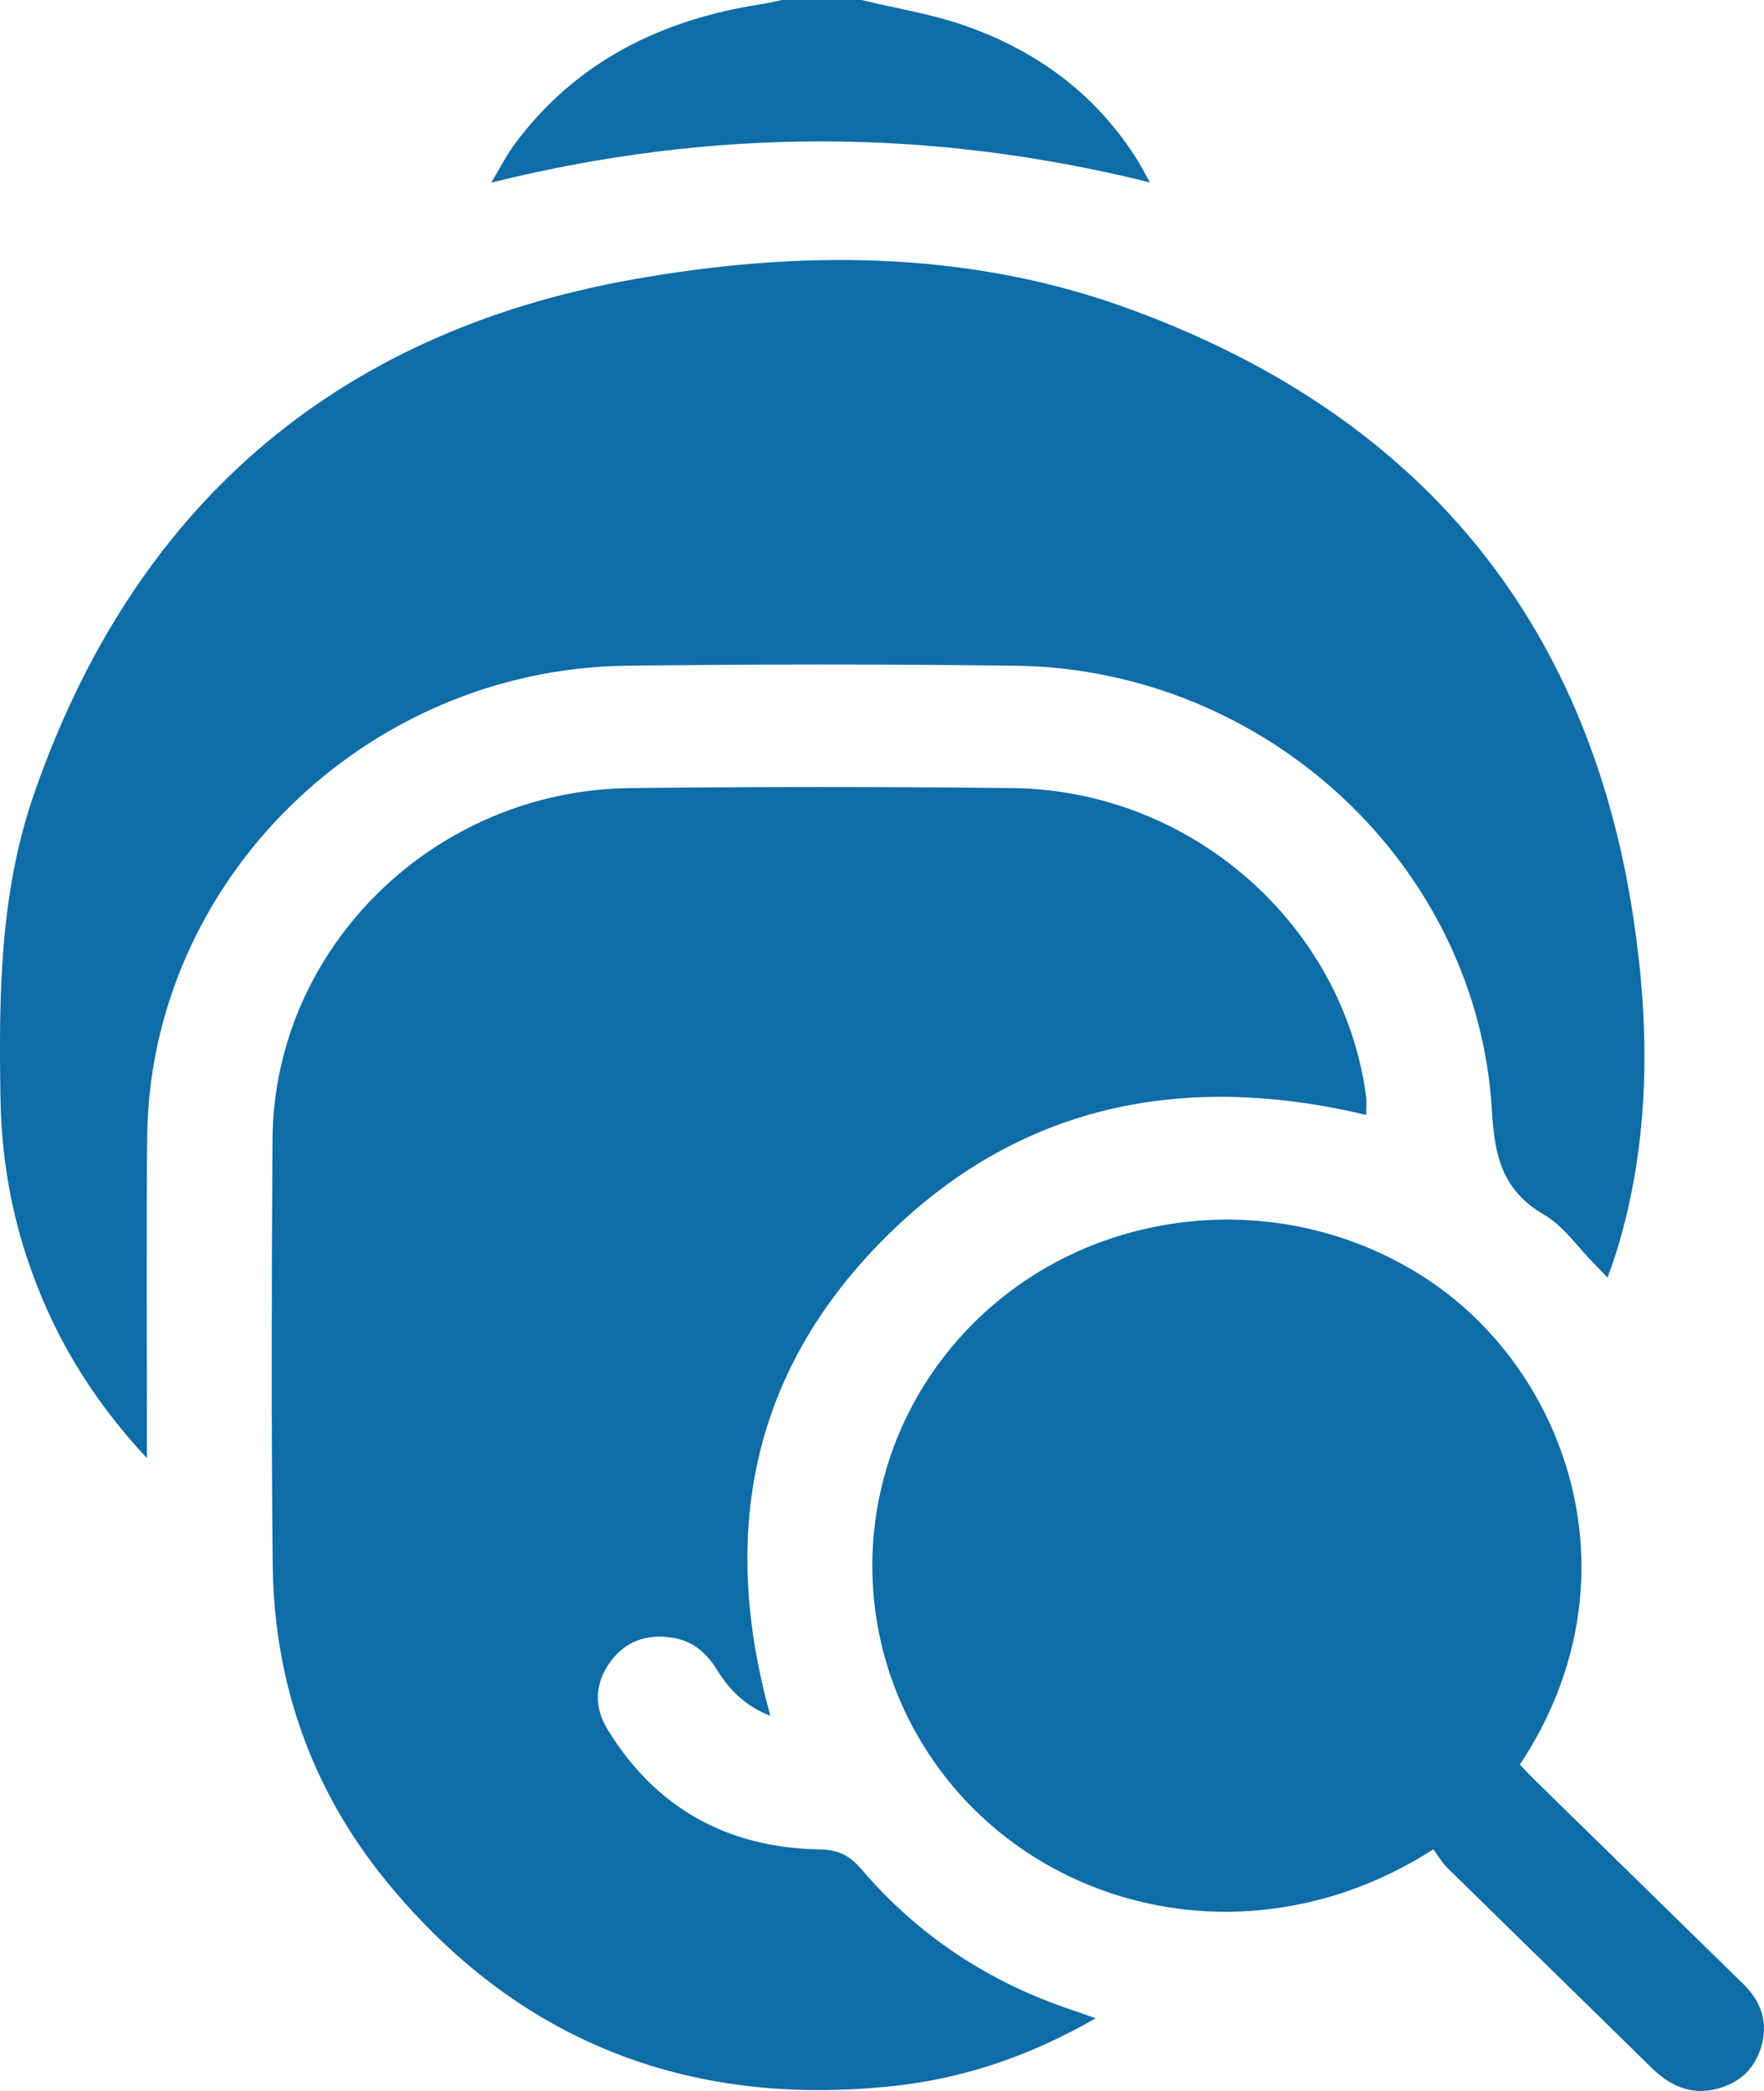 <svg width="27" height="32" viewBox="0 0 27 32" fill="none" xmlns="http://www.w3.org/2000/svg">
<path d="M13.185 0C13.708 0.126 14.247 0.212 14.752 0.387C15.879 0.777 16.79 1.453 17.418 2.465C17.481 2.567 17.535 2.675 17.6 2.791C14.237 1.958 10.909 1.951 7.519 2.795C7.653 2.573 7.757 2.366 7.895 2.182C8.83 0.936 10.127 0.299 11.66 0.062C11.764 0.046 11.867 0.021 11.969 0C12.374 0 12.779 0 13.184 0H13.185Z" fill="#0E6CA6"/>
<path d="M20.91 17.062C18.09 16.392 15.571 16.909 13.528 18.961C11.486 21.013 11.018 23.487 11.792 26.259C11.409 26.11 11.167 25.866 10.98 25.564C10.818 25.3 10.604 25.109 10.286 25.062C9.896 25.003 9.566 25.118 9.336 25.441C9.1 25.772 9.09 26.125 9.301 26.47C10.033 27.664 11.123 28.278 12.542 28.303C12.829 28.308 13.003 28.393 13.181 28.602C14.047 29.617 15.127 30.333 16.408 30.761C16.516 30.796 16.622 30.836 16.769 30.888C15.778 31.459 14.756 31.809 13.667 31.925C10.509 32.261 7.904 31.223 5.919 28.797C4.765 27.386 4.192 25.744 4.174 23.938C4.152 21.772 4.157 19.605 4.171 17.438C4.191 14.506 6.645 12.093 9.648 12.061C11.598 12.039 13.549 12.039 15.498 12.061C18.221 12.091 20.552 14.133 20.909 16.773C20.921 16.863 20.911 16.956 20.911 17.061L20.91 17.062Z" fill="#0E6CA6"/>
<path d="M2.25 22.316C1.367 21.373 0.778 20.361 0.406 19.229C0.147 18.442 0.021 17.633 0.007 16.804C-0.018 15.239 -0.005 13.676 0.514 12.171C2.018 7.812 5.068 5.096 9.7 4.274C12.192 3.832 14.751 3.823 17.181 4.69C21.678 6.295 24.32 9.45 25.007 14.087C25.255 15.758 25.255 17.452 24.758 19.105C24.716 19.244 24.665 19.38 24.605 19.554C24.524 19.468 24.462 19.402 24.399 19.338C24.147 19.084 23.934 18.765 23.634 18.59C22.985 18.214 22.875 17.675 22.835 16.991C22.614 13.24 19.38 10.236 15.539 10.188C13.558 10.163 11.575 10.164 9.594 10.188C5.584 10.236 2.286 13.49 2.252 17.417C2.238 19.02 2.249 20.624 2.249 22.316H2.25Z" fill="#0E6CA6"/>
<path d="M21.939 28.302C19.312 29.986 16.176 29.326 14.509 27.244C12.859 25.184 12.986 22.252 14.811 20.341C16.641 18.425 19.654 18.118 21.867 19.592C24.003 21.014 25.125 24.193 23.263 27.006C23.338 27.083 23.416 27.167 23.497 27.247C24.559 28.286 25.622 29.323 26.683 30.363C26.959 30.634 27.07 30.954 26.955 31.332C26.847 31.685 26.599 31.897 26.241 31.976C25.849 32.063 25.54 31.903 25.268 31.635C24.231 30.615 23.188 29.602 22.151 28.583C22.069 28.503 22.011 28.398 21.94 28.302H21.939Z" fill="#0E6CA6"/>
</svg>
